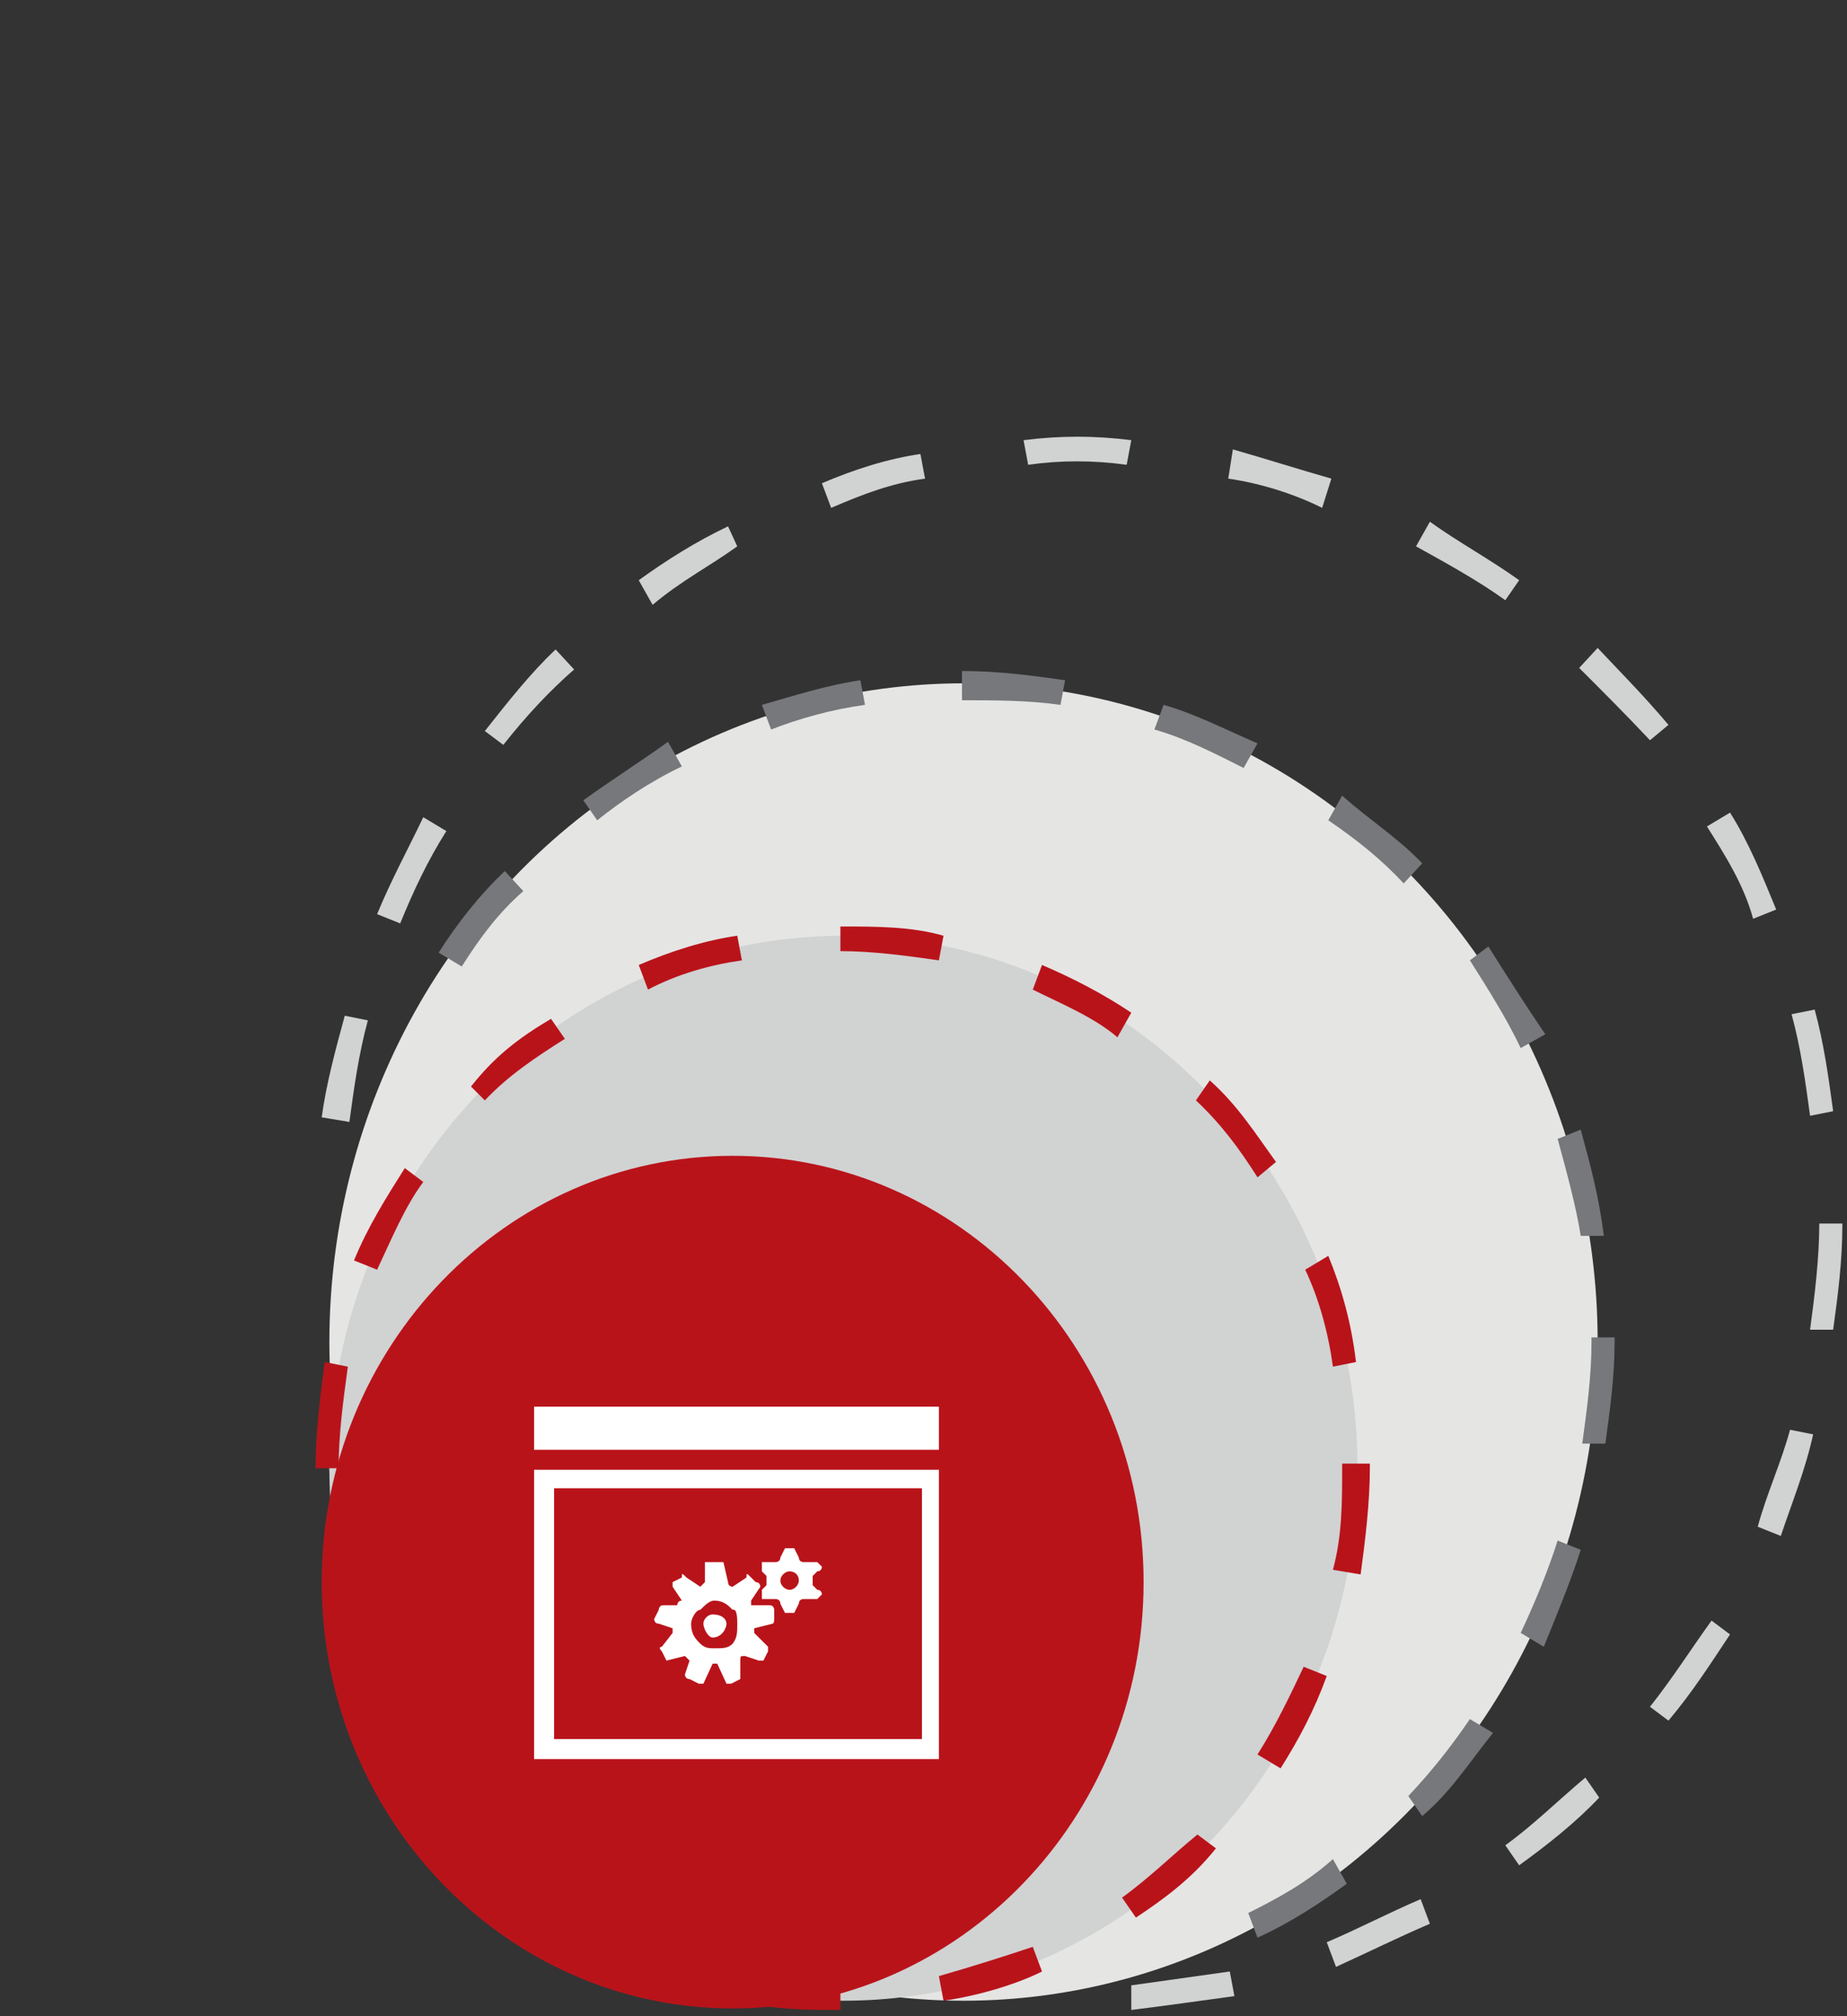 <?xml version="1.0" encoding="utf-8"?>
<!-- Generator: Adobe Illustrator 18.1.1, SVG Export Plug-In . SVG Version: 6.00 Build 0)  -->
<svg version="1.1" id="Layer_1" xmlns="http://www.w3.org/2000/svg" xmlns:xlink="http://www.w3.org/1999/xlink" x="0px" y="0px"
	 viewBox="490 72 120 131" enable-background="new 490 72 120 131" xml:space="preserve">
<rect x="490" y="72" width="120" height="131" fill="#333333" stroke="none"/>
<path fill-rule="evenodd" clip-rule="evenodd" fill="#D1D2D2" d="M563.5,202.6c0-1.6,0-1.6,0-1.6c2.1-0.3,4.3-0.6,6.4-0.9
	c0.3,1.6,0.3,1.6,0.3,1.6C568,202,565.9,202.3,563.5,202.6z M543.4,199.8c-2.1-0.9-4-1.6-6.1-2.8c0.9-1.6,0.9-1.6,0.9-1.6
	c1.8,1.3,4,1.9,5.8,2.8L543.4,199.8z M576.8,199.8c-0.6-1.6-0.6-1.6-0.6-1.6c2.1-0.9,4-1.9,6.1-2.8c0.6,1.6,0.6,1.6,0.6,1.6
	C580.8,197.9,579,198.8,576.8,199.8z M531.5,193.5c-1.8-1.6-3.7-2.8-5.2-4.4c0.9-1.3,0.9-1.3,0.9-1.3c1.8,1.3,3.3,2.8,5.2,4.1
	L531.5,193.5z M588.7,193.2c-0.9-1.3-0.9-1.3-0.9-1.3c1.8-1.3,3.3-2.8,5.2-4.4c0.9,1.3,0.9,1.3,0.9,1.3
	C592.4,190.4,590.5,191.9,588.7,193.2z M521.8,183.8c-1.5-1.6-2.7-3.8-4-5.6c1.2-0.9,1.2-0.9,1.2-0.9c1.2,1.9,2.4,3.8,4,5.6
	L521.8,183.8z M598.4,183.8c-1.2-0.9-1.2-0.9-1.2-0.9c1.5-1.9,2.7-3.8,4-5.6c1.2,0.9,1.2,0.9,1.2,0.9
	C601.2,180,600,181.9,598.4,183.8z M514.5,171.8c-0.9-1.9-1.5-4.1-2.1-6.6c1.5-0.3,1.5-0.3,1.5-0.3c0.6,2.2,1.5,4.4,2.1,6.3
	L514.5,171.8z M605.7,171.8c-1.5-0.6-1.5-0.6-1.5-0.6c0.6-2.2,1.5-4.1,2.1-6.3c1.5,0.3,1.5,0.3,1.5,0.3
	C607.3,167.5,606.4,169.7,605.7,171.8z M609.1,158.4c-1.5,0-1.5,0-1.5,0c0.3-2.2,0.6-4.7,0.6-6.9c1.5,0,1.5,0,1.5,0
	C609.7,154,609.4,156.2,609.1,158.4z M512.7,144.9c-1.8-0.3-1.8-0.3-1.8-0.3c0.3-2.2,0.9-4.4,1.5-6.6c1.5,0.3,1.5,0.3,1.5,0.3
	C513.3,140.5,513,142.7,512.7,144.9z M607.6,144.5c-0.3-2.2-0.6-4.4-1.2-6.6c1.5-0.3,1.5-0.3,1.5-0.3c0.6,2.2,0.9,4.4,1.2,6.6
	L607.6,144.5z M516,132c-1.5-0.6-1.5-0.6-1.5-0.6c0.9-2.2,2.1-4.4,3-6.3c1.5,0.9,1.5,0.9,1.5,0.9C517.8,127.9,516.9,129.8,516,132z
	 M603.9,131.7c-0.6-2.2-1.8-4.1-3-6c1.5-0.9,1.5-0.9,1.5-0.9c1.2,1.9,2.1,4.1,3,6.3L603.9,131.7z M522.7,120.4
	c-1.2-0.9-1.2-0.9-1.2-0.9c1.5-1.9,3-3.8,4.6-5.3c1.2,1.3,1.2,1.3,1.2,1.3C525.7,116.9,524.2,118.5,522.7,120.4z M597.2,120.1
	c-1.5-1.6-3-3.1-4.6-4.7c1.2-1.3,1.2-1.3,1.2-1.3c1.5,1.6,3,3.1,4.6,5L597.2,120.1z M532.4,111.3c-0.9-1.6-0.9-1.6-0.9-1.6
	c1.8-1.3,3.7-2.5,5.8-3.5c0.6,1.3,0.6,1.3,0.6,1.3C536.1,108.8,534.3,109.7,532.4,111.3z M587.8,111c-1.8-1.3-4-2.5-5.8-3.5
	c0.9-1.6,0.9-1.6,0.9-1.6c1.8,1.3,4,2.5,5.8,3.8L587.8,111z M544,105c-0.6-1.6-0.6-1.6-0.6-1.6c2.1-0.9,4.3-1.6,6.4-1.9
	c0.3,1.6,0.3,1.6,0.3,1.6C547.9,103.4,546.1,104.1,544,105z M575.9,105c-1.8-0.9-4-1.6-6.1-1.9c0.3-1.9,0.3-1.9,0.3-1.9
	c2.1,0.6,4.3,1.3,6.4,1.9L575.9,105z M556.8,102.2c-0.3-1.6-0.3-1.6-0.3-1.6c2.4-0.3,4.6-0.3,7,0c-0.3,1.6-0.3,1.6-0.3,1.6
	C561,101.9,558.9,101.9,556.8,102.2z"/>
<ellipse fill-rule="evenodd" clip-rule="evenodd" fill="#E5E5E4" cx="552.6" cy="159.2" rx="41.2" ry="42.8"/>
<path fill-rule="evenodd" clip-rule="evenodd" fill="#77787B" d="M539.8,200.7c-2.1-0.9-4.3-1.6-6.1-2.8c0.6-1.6,0.6-1.6,0.6-1.6
	c1.8,1.3,4,1.9,5.8,2.5L539.8,200.7z M571.7,197.9c-0.6-1.6-0.6-1.6-0.6-1.6c1.8-0.9,3.7-1.9,5.5-3.5c0.9,1.6,0.9,1.6,0.9,1.6
	C575.7,195.7,573.9,196.9,571.7,197.9z M527.9,194.4c-1.8-1.3-3.3-2.8-4.9-4.4c0.9-1.3,0.9-1.3,0.9-1.3c1.5,1.6,3.3,2.8,4.9,4.4
	L527.9,194.4z M582.4,190c-0.9-1.3-0.9-1.3-0.9-1.3c1.5-1.6,2.7-3.1,4-5c1.5,0.9,1.5,0.9,1.5,0.9C585.4,186.6,584.2,188.5,582.4,190
	z M518.5,184.7c-1.2-1.6-2.4-3.8-3.3-5.7c1.5-0.9,1.5-0.9,1.5-0.9c0.9,2.2,2.1,4.1,3.3,5.7L518.5,184.7z M590.3,179
	c-1.5-0.9-1.5-0.9-1.5-0.9c0.9-1.9,1.8-4.1,2.4-6c1.5,0.6,1.5,0.6,1.5,0.6C592.1,174.6,591.2,176.8,590.3,179z M512.7,172.8
	c-0.9-2.2-1.2-4.4-1.5-6.6c1.5-0.3,1.5-0.3,1.5-0.3c0.3,2.2,0.9,4.4,1.5,6.3L512.7,172.8z M594.3,165.8c-1.5,0-1.5,0-1.5,0
	c0.3-2.2,0.6-4.4,0.6-6.6c0-0.3,0-0.3,0-0.3c1.5,0,1.5,0,1.5,0c0,0.3,0,0.3,0,0.3C594.9,161.5,594.6,163.6,594.3,165.8z
	 M592.7,152.3c-0.3-1.9-0.9-4.1-1.5-6.3c1.5-0.6,1.5-0.6,1.5-0.6c0.6,2.2,1.2,4.4,1.5,6.9H592.7z M588.8,140.1
	c-0.9-1.9-2.1-3.8-3.3-5.7c1.2-0.9,1.2-0.9,1.2-0.9c1.2,1.9,2.4,3.8,3.7,5.7L588.8,140.1z M520,134.8c-1.5-0.9-1.5-0.9-1.5-0.9
	c1.2-1.9,2.7-3.8,4.3-5.3c1.2,1.3,1.2,1.3,1.2,1.3C522.4,131.3,521.2,132.9,520,134.8z M581.2,129.4c-1.5-1.6-3-2.8-4.9-4.1
	c0.9-1.6,0.9-1.6,0.9-1.6c1.8,1.6,3.7,2.8,5.2,4.4L581.2,129.4z M528.8,125.3c-0.9-1.3-0.9-1.3-0.9-1.3c1.8-1.3,3.7-2.5,5.5-3.8
	c0.9,1.6,0.9,1.6,0.9,1.6C532.2,122.8,530.3,124.1,528.8,125.3z M570.8,121.9c-1.8-0.9-3.7-1.9-5.8-2.5c0.6-1.6,0.6-1.6,0.6-1.6
	c2.1,0.6,4,1.6,6.1,2.5L570.8,121.9z M540.1,119.4c-0.6-1.6-0.6-1.6-0.6-1.6c2.1-0.6,4.3-1.3,6.4-1.6c0.3,1.6,0.3,1.6,0.3,1.6
	C544,118.1,541.9,118.7,540.1,119.4z M558.9,117.8c-2.1-0.3-4.3-0.3-6.4-0.3c0-1.9,0-1.9,0-1.9c2.4,0,4.6,0.3,6.7,0.6L558.9,117.8z"
	/>
<ellipse fill-rule="evenodd" clip-rule="evenodd" fill="#D1D2D2" cx="544.8" cy="167.4" rx="33.4" ry="34.6"/>
<path fill-rule="evenodd" clip-rule="evenodd" fill="#B9131A" d="M544.6,202.6L544.6,202.6c-2.1,0-4.3,0-6.7-0.6
	c0.6-1.6,0.6-1.6,0.6-1.6c1.8,0.3,4,0.6,6.1,0.6V202.6z M551.3,202c-0.3-1.6-0.3-1.6-0.3-1.6c2.1-0.6,4.3-1.3,6.1-1.9
	c0.6,1.6,0.6,1.6,0.6,1.6C555.9,201,553.4,201.7,551.3,202z M531.5,200.1c-1.8-0.9-4-1.9-5.8-3.5c0.9-1.3,0.9-1.3,0.9-1.3
	c1.8,1.3,3.7,2.2,5.5,3.1L531.5,200.1z M563.8,196.6c-0.9-1.3-0.9-1.3-0.9-1.3c1.8-1.3,3.3-2.8,4.9-4.1c1.2,0.9,1.2,0.9,1.2,0.9
	C567.4,194.1,565.6,195.4,563.8,196.6z M520.6,192.2c-1.5-1.6-3-3.1-4.3-5.3c1.2-0.9,1.2-0.9,1.2-0.9c1.2,1.9,2.7,3.8,4.3,5.3
	L520.6,192.2z M573.2,186.9c-1.5-0.9-1.5-0.9-1.5-0.9c1.2-1.9,2.1-3.8,3-5.7c1.5,0.6,1.5,0.6,1.5,0.6
	C575.4,183.1,574.4,185,573.2,186.9z M578.4,174.3c-1.8-0.3-1.8-0.3-1.8-0.3c0.6-2.2,0.6-4.4,0.6-6.6c0-0.3,0-0.3,0-0.3
	c1.8,0,1.8,0,1.8,0c0,0.3,0,0.3,0,0.3C579,169.6,578.7,172.1,578.4,174.3z M510.5,167.4L510.5,167.4c0-2.2,0.3-4.7,0.6-6.9
	c1.5,0.3,1.5,0.3,1.5,0.3c-0.3,2.2-0.6,4.4-0.6,6.6H510.5z M576.6,160.8c-0.3-2.2-0.9-4.4-1.8-6.3c1.5-0.9,1.5-0.9,1.5-0.9
	c0.9,2.2,1.5,4.4,1.8,6.9L576.6,160.8z M514.5,154.5c-1.5-0.6-1.5-0.6-1.5-0.6c0.9-2.2,2.1-4.1,3.3-6c1.2,0.9,1.2,0.9,1.2,0.9
	C516.3,150.4,515.4,152.6,514.5,154.5z M571.7,148.5c-1.2-1.9-2.4-3.5-4-5c0.9-1.3,0.9-1.3,0.9-1.3c1.8,1.6,3,3.5,4.3,5.3
	L571.7,148.5z M521.5,143.5c-0.9-0.9-0.9-0.9-0.9-0.9c1.5-1.9,3-3.1,5.2-4.4c0.9,1.3,0.9,1.3,0.9,1.3
	C524.8,140.7,523,141.9,521.5,143.5z M562.6,139.4c-1.5-1.3-3.7-2.2-5.5-3.1c0.6-1.6,0.6-1.6,0.6-1.6c2.1,0.9,4,1.9,5.8,3.1
	L562.6,139.4z M532.1,136.3c-0.6-1.6-0.6-1.6-0.6-1.6c2.1-0.9,4.3-1.6,6.4-1.9c0.3,1.6,0.3,1.6,0.3,1.6
	C536.1,134.7,534,135.3,532.1,136.3z M551,134.4c-2.1-0.3-4.3-0.6-6.4-0.6c0-1.6,0-1.6,0-1.6c2.4,0,4.6,0,6.7,0.6L551,134.4z"/>
<ellipse fill-rule="evenodd" clip-rule="evenodd" fill="#9B4F95" cx="537.8" cy="174.8" rx="26.2" ry="27.1"/>
<ellipse fill-rule="evenodd" clip-rule="evenodd" fill="#B9131A" cx="537.6" cy="174.8" rx="26.2" ry="27.1"/>
<path fill="#B9131A" d="M537.6,202.5c-14.7,0-26.7-12.4-26.7-27.7s12-27.7,26.7-27.7s26.7,12.4,26.7,27.7S552.3,202.5,537.6,202.5z
	 M537.6,148.2c-14.1,0-25.7,11.9-25.7,26.6s11.5,26.6,25.7,26.6c14.2,0,25.7-11.9,25.7-26.6S551.7,148.2,537.6,148.2z"/>
<path fill-rule="evenodd" clip-rule="evenodd" fill="#FFFFFF" d="M526,168.7c0,16.3,0,16.3,0,16.3c23.9,0,23.9,0,23.9,0
	c0-16.3,0-16.3,0-16.3C526,168.7,526,168.7,526,168.7z M524.7,167.5c26.3,0,26.3,0,26.3,0c0,18.8,0,18.8,0,18.8
	c-26.3,0-26.3,0-26.3,0C524.7,167.5,524.7,167.5,524.7,167.5z M524.7,163.4c26.3,0,26.3,0,26.3,0c0,2.8,0,2.8,0,2.8
	c-26.3,0-26.3,0-26.3,0C524.7,163.4,524.7,163.4,524.7,163.4z M540.3,177.2c0-0.6,0-0.6,0-0.6s0-0.3-0.3-0.3c-1.2,0-1.2,0-1.2,0
	v-0.3c0.6-0.9,0.6-0.9,0.6-0.9s0-0.3-0.3-0.3c-0.3-0.3-0.3-0.3-0.3-0.3c-0.3-0.3-0.3-0.3-0.3,0c-0.9,0.6-0.9,0.6-0.9,0.6
	s-0.3,0-0.3-0.3c-0.3-1.3-0.3-1.3-0.3-1.3s0,0-0.3,0c-0.6,0-0.6,0-0.6,0s0,0-0.3,0c0,1.3,0,1.3,0,1.3c-0.3,0.3-0.3,0.3-0.3,0.3
	c-0.9-0.6-0.9-0.6-0.9-0.6c-0.3-0.3-0.3-0.3-0.3,0c-0.6,0.3-0.6,0.3-0.6,0.3v0.3c0.6,0.9,0.6,0.9,0.6,0.9c-0.3,0-0.3,0.3-0.3,0.3
	c-0.9,0-0.9,0-0.9,0c-0.3,0-0.3,0.3-0.3,0.3c-0.3,0.6-0.3,0.6-0.3,0.6s0,0.3,0.3,0.3c0.9,0.3,0.9,0.3,0.9,0.3c0,0.3,0,0.3,0,0.3
	C533,179,533,179,533,179s-0.3,0,0,0.3c0.3,0.6,0.3,0.6,0.3,0.6c1.2-0.3,1.2-0.3,1.2-0.3s0,0,0.3,0.3c-0.3,0.9-0.3,0.9-0.3,0.9
	s0,0.3,0.3,0.3c0.6,0.3,0.6,0.3,0.6,0.3h0.3c0.6-1.3,0.6-1.3,0.6-1.3h0.3c0.6,1.3,0.6,1.3,0.6,1.3s0,0,0.3,0
	c0.6-0.3,0.6-0.3,0.6-0.3v-0.3c0-0.9,0-0.9,0-0.9c0-0.3,0-0.3,0.3-0.3c0.9,0.3,0.9,0.3,0.9,0.3h0.3c0.3-0.6,0.3-0.6,0.3-0.6
	c0-0.3,0-0.3,0-0.3c-0.9-0.9-0.9-0.9-0.9-0.9s0,0,0-0.3c1.2-0.3,1.2-0.3,1.2-0.3S540.3,177.5,540.3,177.2z M537.9,177.5
	c0,0.6,0,0.9-0.3,1.3c-0.3,0.3-0.6,0.3-1.2,0.3c-0.3,0-0.6,0-0.9-0.3c-0.3-0.3-0.6-0.6-0.6-1.3c0-0.3,0.3-0.9,0.6-0.9
	c0.3-0.3,0.6-0.6,0.9-0.6c0.6,0,0.9,0.3,1.2,0.6C537.9,176.5,537.9,177.2,537.9,177.5z M535.7,177.5c0-0.3,0.3-0.6,0.6-0.6
	c0.6,0,0.9,0.3,0.9,0.6s-0.3,0.9-0.9,0.9C536,178.4,535.7,177.8,535.7,177.5z M542.8,175v-0.3v-0.3c0.3-0.3,0.3-0.3,0.3-0.3
	c0.3,0,0.3-0.3,0.3-0.3c-0.3-0.3-0.3-0.3-0.3-0.3s0,0-0.3,0c-0.6,0-0.6,0-0.6,0s-0.3,0-0.3-0.3c-0.3-0.6-0.3-0.6-0.3-0.6
	c-0.6,0-0.6,0-0.6,0c-0.3,0.6-0.3,0.6-0.3,0.6c0,0.3-0.3,0.3-0.3,0.3c-0.6,0-0.6,0-0.6,0h-0.3c0,0.3,0,0.3,0,0.3v0.3
	c0.3,0.3,0.3,0.3,0.3,0.3v0.3v0.3c-0.3,0.3-0.3,0.3-0.3,0.3v0.3c0,0.3,0,0.3,0,0.3h0.3c0.6,0,0.6,0,0.6,0s0.3,0,0.3,0.3
	c0.3,0.6,0.3,0.6,0.3,0.6c0.6,0,0.6,0,0.6,0c0.3-0.6,0.3-0.6,0.3-0.6c0-0.3,0.3-0.3,0.3-0.3c0.6,0,0.6,0,0.6,0c0.3,0,0.3,0,0.3,0
	c0.3-0.3,0.3-0.3,0.3-0.3s0-0.3-0.3-0.3C542.8,175,542.8,175,542.8,175z M541.9,174.7c0,0.3-0.3,0.6-0.6,0.6s-0.6-0.3-0.6-0.6
	s0.3-0.6,0.6-0.6S541.9,174.3,541.9,174.7z"/>
</svg>
